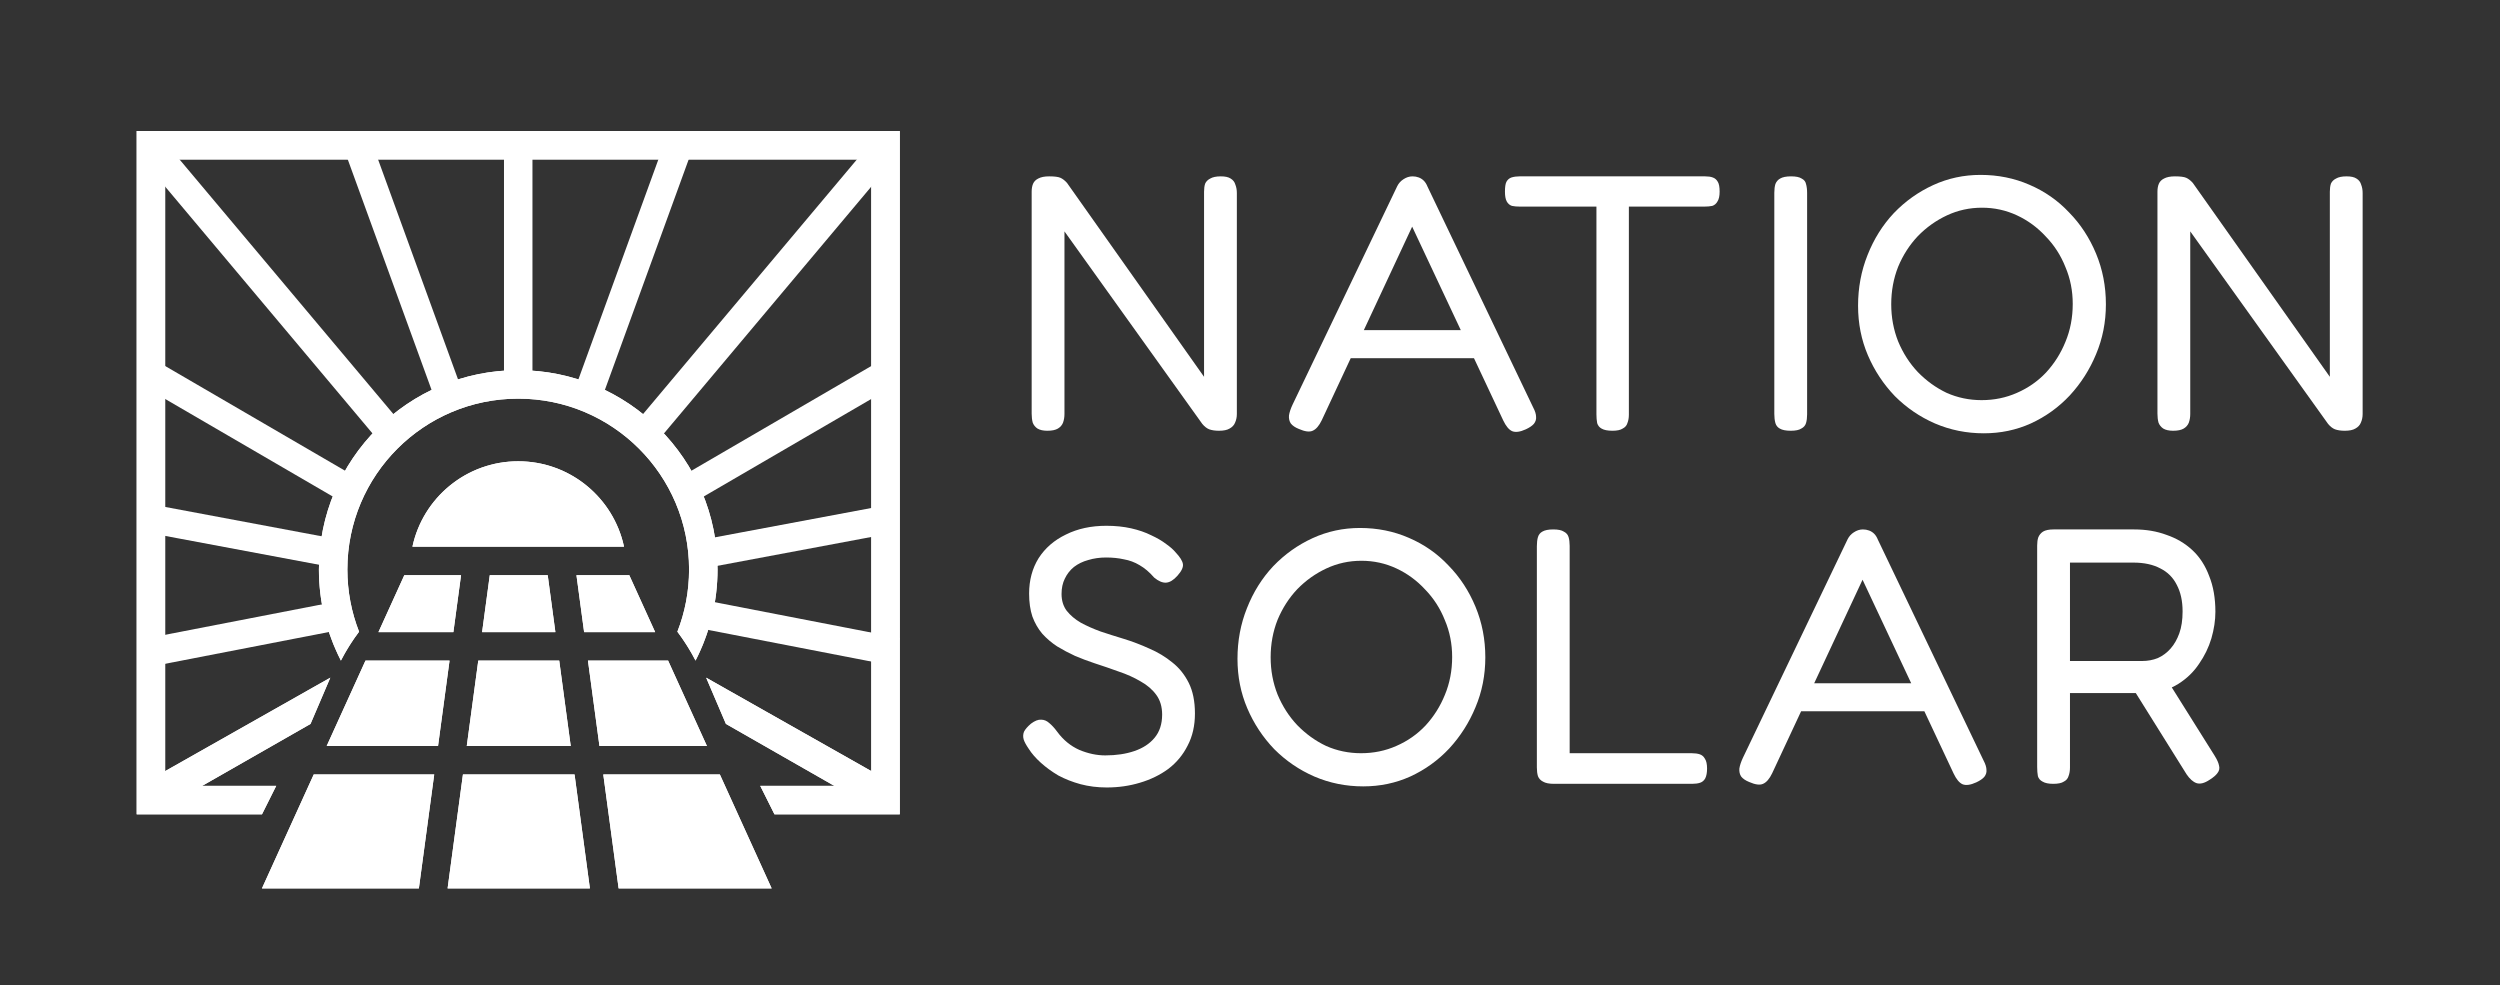 <?xml version="1.0" encoding="UTF-8"?>
<svg xmlns="http://www.w3.org/2000/svg" width="439" height="173" viewBox="0 0 439 173" fill="none">
  <rect x="0" y="0" width="439" height="173" fill="#333333" stroke="none"/>
  <path fill-rule="evenodd" clip-rule="evenodd" d="M118.948 110.927C120.273 107.541 121 103.856 121 100C121 83.431 107.569 70 91 70C74.431 70 61 83.431 61 100C61 103.856 61.727 107.541 63.052 110.927C61.851 112.518 60.782 114.214 59.863 116C57.394 111.205 56 105.765 56 100C56 80.67 71.67 65 91 65C110.33 65 126 80.67 126 100C126 105.765 124.606 111.205 122.137 116C121.218 114.214 120.149 112.518 118.948 110.927Z" fill="white"></path>
  <path fill-rule="evenodd" clip-rule="evenodd" d="M118.948 110.927C119.905 112.195 120.778 113.53 121.559 114.923C121.758 115.278 121.95 115.637 122.137 116C122.325 115.634 122.507 115.265 122.683 114.892C124.81 110.373 126 105.325 126 100C126 80.67 110.33 65 91 65C71.67 65 56 80.67 56 100C56 105.325 57.19 110.373 59.317 114.892C59.493 115.265 59.675 115.634 59.863 116C60.05 115.637 60.242 115.278 60.441 114.923C61.222 113.53 62.095 112.195 63.052 110.927C61.727 107.541 61 103.856 61 100C61 83.431 74.431 70 91 70C107.569 70 121 83.431 121 100C121 103.856 120.273 107.541 118.948 110.927ZM59.924 113.815C60.539 112.765 61.207 111.749 61.922 110.771C60.679 107.415 60 103.786 60 100C60 82.879 73.879 69 91 69C108.121 69 122 82.879 122 100C122 103.786 121.321 107.415 120.078 110.771C120.793 111.749 121.46 112.765 122.076 113.815C123.955 109.595 125 104.92 125 100C125 81.222 109.778 66 91 66C72.222 66 57 81.222 57 100C57 104.92 58.045 109.595 59.924 113.815Z" fill="white"></path>
  <path fill-rule="evenodd" clip-rule="evenodd" d="M93.5 27V68H88.5V27H93.5Z" fill="white"></path>
  <path fill-rule="evenodd" clip-rule="evenodd" d="M121.349 26.855L105.349 70.855L100.65 69.146L116.65 25.146L121.349 26.855Z" fill="white"></path>
  <path fill-rule="evenodd" clip-rule="evenodd" d="M65.35 25.146L81.35 69.146L76.651 70.855L60.651 26.855L65.35 25.146Z" fill="white"></path>
  <path fill-rule="evenodd" clip-rule="evenodd" d="M28.914 24.892L70.914 74.892L67.086 78.108L25.086 28.108L28.914 24.892Z" fill="white"></path>
  <path fill-rule="evenodd" clip-rule="evenodd" d="M156.914 28.108L114.914 78.108L111.086 74.892L153.086 24.892L156.914 28.108Z" fill="white"></path>
  <path fill-rule="evenodd" clip-rule="evenodd" d="M156.258 68.161L122.758 87.661L120.242 83.339L153.742 63.839L156.258 68.161Z" fill="white"></path>
  <path fill-rule="evenodd" clip-rule="evenodd" d="M59.242 87.661L25.742 68.161L28.258 63.839L61.758 83.339L59.242 87.661Z" fill="white"></path>
  <path fill-rule="evenodd" clip-rule="evenodd" d="M26.461 88.543L58.461 94.543L57.539 99.457L25.539 93.457L26.461 88.543Z" fill="white"></path>
  <path fill-rule="evenodd" clip-rule="evenodd" d="M124.539 94.543L156.539 88.543L157.461 93.457L125.461 99.457L124.539 94.543Z" fill="white"></path>
  <path fill-rule="evenodd" clip-rule="evenodd" d="M26.024 112.046L59.524 105.546L60.476 110.454L26.976 116.954L26.024 112.046Z" fill="white"></path>
  <path fill-rule="evenodd" clip-rule="evenodd" d="M124.476 105.546L157.976 112.046L157.024 116.954L123.524 110.454L124.476 105.546Z" fill="white"></path>
  <path fill-rule="evenodd" clip-rule="evenodd" d="M26 137.104L58 119L54.528 127.119L28.491 142L26 137.104Z" fill="white"></path>
  <path fill-rule="evenodd" clip-rule="evenodd" d="M27.325 137.503L28.906 140.611L53.74 126.417L55.917 121.327L27.325 137.503ZM26 137.104L28.491 142L54.528 127.119L58 119L26 137.104Z" fill="white"></path>
  <path fill-rule="evenodd" clip-rule="evenodd" d="M156 137.104L124 119L127.472 127.119L153.509 142L156 137.104Z" fill="white"></path>
  <path fill-rule="evenodd" clip-rule="evenodd" d="M124 119L127.472 127.119L153.509 142L156 137.104L124 119ZM126.083 121.327L154.675 137.503L153.094 140.611L128.26 126.417L126.083 121.327Z" fill="white"></path>
  <path fill-rule="evenodd" clip-rule="evenodd" d="M29 28H153V138H133.5L136 143H153H158V138V28V23H153H29H24V28V138V143H29H46L48.5 138H29V28Z" fill="white"></path>
  <path fill-rule="evenodd" clip-rule="evenodd" d="M28 27H154V139H135.118L136.618 142H157V24H25V142H45.382L46.882 139H28V27ZM48.5 138L46 143H24V23H158V143H136L133.5 138H153V28H29V138H48.5Z" fill="white"></path>
  <path fill-rule="evenodd" clip-rule="evenodd" d="M72.422 96H109.578C107.741 87.427 100.121 81 91 81C81.879 81 74.259 87.427 72.422 96Z" fill="white"></path>
  <path fill-rule="evenodd" clip-rule="evenodd" d="M109.578 96C109.506 95.663 109.425 95.33 109.335 95C107.14 86.932 99.763 81 91 81C82.237 81 74.86 86.932 72.665 95C72.575 95.33 72.494 95.663 72.422 96H109.578ZM73.703 95H108.296C106.13 87.491 99.205 82 91 82C82.795 82 75.87 87.491 73.703 95Z" fill="white"></path>
  <path fill-rule="evenodd" clip-rule="evenodd" d="M83.985 116L81.965 131H100.219L98.199 116H83.985ZM73.554 156L76.247 136H55.091L46 156H73.554ZM78.599 156H103.585L100.892 136H81.292L78.599 156ZM108.63 156H135.5L126.409 136H105.937L108.63 156ZM124.136 131L117.318 116H103.244L105.264 131H124.136ZM115.045 111L110.5 101H101.225L102.571 111H115.045ZM96.179 101H86.005L84.658 111H97.526L96.179 101ZM80.96 101H71L66.455 111H79.613L80.96 101ZM64.182 116H78.94L76.92 131H57.364L64.182 116Z" fill="white"></path>
  <path fill-rule="evenodd" clip-rule="evenodd" d="M81.965 131H100.219L98.199 116H83.985L81.965 131ZM84.859 117L83.109 130H99.075L97.325 117H84.859ZM76.247 136H55.091L46 156H73.554L76.247 136ZM75.103 137L72.68 155H47.553L55.735 137H75.103ZM103.585 156L100.892 136H81.292L78.599 156H103.585ZM79.743 155H102.441L100.018 137H82.166L79.743 155ZM135.5 156L126.409 136H105.937L108.63 156H135.5ZM107.081 137L109.504 155H133.947L125.765 137H107.081ZM116.674 117H104.388L106.138 130H122.583L116.674 117ZM117.318 116H103.244L105.264 131H124.136L117.318 116ZM109.856 102H102.369L103.445 110H113.492L109.856 102ZM110.5 101H101.225L102.571 111H115.045L110.5 101ZM86.879 102L85.802 110H96.382L95.305 102H86.879ZM96.179 101H86.005L84.658 111H97.526L96.179 101ZM71.644 102H79.816L78.739 110H68.008L71.644 102ZM79.613 111L80.96 101H71L66.455 111H79.613ZM64.826 117H77.796L76.046 130H58.917L64.826 117ZM76.92 131L78.94 116H64.182L57.364 131H76.92Z" fill="white"></path>
  <path d="M381.6 75.64C380.874 75.64 380.298 75.512 379.872 75.256C379.488 75 379.21 74.659 379.04 74.232C378.912 73.763 378.848 73.229 378.848 72.632V33.656C378.848 33.101 378.933 32.632 379.104 32.248C379.274 31.864 379.573 31.565 380 31.352C380.469 31.096 381.109 30.968 381.92 30.968C382.858 30.968 383.52 31.053 383.904 31.224C384.288 31.395 384.672 31.693 385.056 32.12L409.12 66.168V33.656C409.12 33.101 409.184 32.632 409.312 32.248C409.482 31.864 409.781 31.565 410.208 31.352C410.634 31.096 411.253 30.968 412.064 30.968C412.832 30.968 413.408 31.096 413.792 31.352C414.218 31.608 414.496 31.971 414.624 32.44C414.794 32.867 414.88 33.357 414.88 33.912V72.696C414.88 73.251 414.773 73.763 414.56 74.232C414.389 74.659 414.069 75 413.6 75.256C413.173 75.512 412.554 75.64 411.744 75.64C411.061 75.64 410.485 75.555 410.016 75.384C409.589 75.213 409.184 74.893 408.8 74.424L384.608 40.632V72.696C384.608 73.251 384.522 73.763 384.352 74.232C384.181 74.659 383.882 75 383.456 75.256C383.029 75.512 382.41 75.64 381.6 75.64Z" fill="white"></path>
  <path d="M348.356 76.088C345.327 76.088 342.468 75.512 339.78 74.36C337.135 73.208 334.788 71.608 332.74 69.56C330.735 67.469 329.156 65.08 328.004 62.392C326.852 59.704 326.276 56.803 326.276 53.688C326.276 50.531 326.831 47.565 327.94 44.792C329.05 41.976 330.586 39.523 332.548 37.432C334.554 35.341 336.858 33.699 339.46 32.504C342.063 31.309 344.836 30.712 347.78 30.712C350.852 30.712 353.711 31.288 356.356 32.44C359.044 33.592 361.37 35.213 363.332 37.304C365.338 39.352 366.916 41.763 368.068 44.536C369.22 47.309 369.796 50.275 369.796 53.432C369.796 56.547 369.22 59.469 368.068 62.2C366.959 64.888 365.423 67.299 363.46 69.432C361.498 71.523 359.215 73.165 356.612 74.36C354.052 75.512 351.3 76.088 348.356 76.088ZM347.972 70.264C350.191 70.264 352.26 69.837 354.18 68.984C356.143 68.131 357.85 66.936 359.3 65.4C360.751 63.821 361.882 62.029 362.692 60.024C363.546 57.976 363.972 55.757 363.972 53.368C363.972 51.064 363.546 48.909 362.692 46.904C361.882 44.856 360.73 43.064 359.236 41.528C357.786 39.949 356.1 38.712 354.18 37.816C352.26 36.92 350.212 36.472 348.036 36.472C345.86 36.472 343.812 36.92 341.892 37.816C339.972 38.712 338.266 39.928 336.772 41.464C335.322 43 334.17 44.792 333.316 46.84C332.506 48.888 332.1 51.085 332.1 53.432C332.1 55.736 332.506 57.912 333.316 59.96C334.17 62.008 335.322 63.8 336.772 65.336C338.266 66.872 339.951 68.088 341.828 68.984C343.748 69.837 345.796 70.264 347.972 70.264Z" fill="white"></path>
  <path d="M314.449 75.64C313.596 75.64 312.956 75.512 312.529 75.256C312.145 75.043 311.889 74.723 311.761 74.296C311.633 73.827 311.569 73.293 311.569 72.696V33.848C311.569 33.251 311.633 32.739 311.761 32.312C311.932 31.885 312.209 31.565 312.593 31.352C313.02 31.096 313.66 30.968 314.513 30.968C315.367 30.968 315.985 31.096 316.369 31.352C316.796 31.565 317.052 31.885 317.137 32.312C317.265 32.739 317.329 33.272 317.329 33.912V72.76C317.329 73.357 317.265 73.869 317.137 74.296C317.009 74.723 316.732 75.043 316.305 75.256C315.921 75.512 315.303 75.64 314.449 75.64Z" fill="white"></path>
  <path d="M299.406 30.968C299.96 30.968 300.408 31.032 300.75 31.16C301.134 31.288 301.432 31.544 301.646 31.928C301.859 32.269 301.966 32.845 301.966 33.656C301.966 34.424 301.838 35 301.582 35.384C301.368 35.768 301.07 36.024 300.686 36.152C300.302 36.237 299.832 36.28 299.278 36.28H286.03V72.824C286.03 73.379 285.944 73.869 285.774 74.296C285.646 74.723 285.368 75.043 284.942 75.256C284.558 75.512 283.96 75.64 283.15 75.64C282.296 75.64 281.656 75.512 281.23 75.256C280.846 75.043 280.59 74.723 280.462 74.296C280.376 73.827 280.334 73.315 280.334 72.76V36.28H266.894C266.339 36.28 265.87 36.237 265.486 36.152C265.102 36.024 264.803 35.768 264.59 35.384C264.376 35 264.27 34.424 264.27 33.656C264.27 32.845 264.355 32.269 264.526 31.928C264.739 31.544 265.038 31.288 265.422 31.16C265.848 31.032 266.318 30.968 266.83 30.968H299.406Z" fill="white"></path>
  <path d="M269.224 71.544C269.566 72.184 269.736 72.739 269.736 73.208C269.779 73.635 269.651 74.04 269.352 74.424C269.054 74.765 268.584 75.085 267.944 75.384C266.92 75.853 266.11 75.96 265.512 75.704C264.958 75.448 264.446 74.829 263.976 73.848L247.976 39.8L232.104 73.784C231.635 74.765 231.102 75.384 230.504 75.64C229.95 75.896 229.139 75.789 228.072 75.32C227.432 75.064 226.963 74.744 226.664 74.36C226.408 73.976 226.302 73.507 226.344 72.952C226.43 72.397 226.643 71.757 226.984 71.032L245.352 32.696C245.608 32.184 245.971 31.779 246.44 31.48C246.952 31.139 247.486 30.968 248.04 30.968C248.424 30.968 248.787 31.032 249.128 31.16C249.47 31.288 249.768 31.48 250.024 31.736C250.28 31.992 250.494 32.333 250.664 32.76L269.224 71.544ZM235.944 62.904L238.12 57.976H257.96L260.072 62.904H235.944Z" fill="white"></path>
  <path d="M183.912 75.64C183.187 75.64 182.611 75.512 182.184 75.256C181.8 75 181.523 74.659 181.352 74.232C181.224 73.763 181.16 73.229 181.16 72.632V33.656C181.16 33.101 181.245 32.632 181.416 32.248C181.587 31.864 181.885 31.565 182.312 31.352C182.781 31.096 183.421 30.968 184.232 30.968C185.171 30.968 185.832 31.053 186.216 31.224C186.6 31.395 186.984 31.693 187.368 32.12L211.432 66.168V33.656C211.432 33.101 211.496 32.632 211.624 32.248C211.795 31.864 212.093 31.565 212.52 31.352C212.947 31.096 213.565 30.968 214.376 30.968C215.144 30.968 215.72 31.096 216.104 31.352C216.531 31.608 216.808 31.971 216.936 32.44C217.107 32.867 217.192 33.357 217.192 33.912V72.696C217.192 73.251 217.085 73.763 216.872 74.232C216.701 74.659 216.381 75 215.912 75.256C215.485 75.512 214.867 75.64 214.056 75.64C213.373 75.64 212.797 75.555 212.328 75.384C211.901 75.213 211.496 74.893 211.112 74.424L186.92 40.632V72.696C186.92 73.251 186.835 73.763 186.664 74.232C186.493 74.659 186.195 75 185.768 75.256C185.341 75.512 184.723 75.64 183.912 75.64Z" fill="white"></path>
  <path d="M360.543 137.64C359.732 137.64 359.113 137.512 358.687 137.256C358.26 137.043 357.983 136.723 357.855 136.296C357.769 135.827 357.727 135.293 357.727 134.696V95.784C357.727 95.229 357.791 94.76 357.919 94.376C358.089 93.949 358.367 93.608 358.751 93.352C359.177 93.096 359.796 92.968 360.607 92.968H374.751C376.841 92.968 378.74 93.288 380.447 93.928C382.196 94.525 383.711 95.421 384.991 96.616C386.271 97.811 387.252 99.325 387.935 101.16C388.66 102.952 389.023 105.043 389.023 107.432C389.023 108.925 388.788 110.483 388.319 112.104C387.849 113.683 387.124 115.176 386.143 116.584C385.204 117.992 383.988 119.165 382.495 120.104C381.001 121.043 379.188 121.576 377.055 121.704H363.487V134.76C363.487 135.357 363.401 135.869 363.231 136.296C363.103 136.723 362.825 137.043 362.399 137.256C362.015 137.512 361.396 137.64 360.543 137.64ZM387.999 136.936C387.103 137.533 386.335 137.725 385.695 137.512C385.097 137.299 384.521 136.787 383.967 135.976L373.727 119.592L380.063 118.632L388.895 132.712C389.321 133.395 389.577 133.971 389.663 134.44C389.791 134.909 389.705 135.336 389.407 135.72C389.151 136.104 388.681 136.509 387.999 136.936ZM363.487 116.072H376.159C377.14 116.072 378.057 115.901 378.911 115.56C379.764 115.176 380.511 114.621 381.151 113.896C381.791 113.171 382.303 112.275 382.687 111.208C383.071 110.141 383.263 108.861 383.263 107.368C383.263 105.533 382.921 103.976 382.239 102.696C381.599 101.416 380.639 100.456 379.359 99.816C378.079 99.133 376.5 98.792 374.623 98.792H363.487V116.072Z" fill="white"></path>
  <path d="M348.312 133.544C348.653 134.184 348.824 134.739 348.824 135.208C348.867 135.635 348.739 136.04 348.44 136.424C348.141 136.765 347.672 137.085 347.032 137.384C346.008 137.853 345.197 137.96 344.6 137.704C344.045 137.448 343.533 136.829 343.064 135.848L327.064 101.8L311.192 135.784C310.723 136.765 310.189 137.384 309.592 137.64C309.037 137.896 308.227 137.789 307.16 137.32C306.52 137.064 306.051 136.744 305.752 136.36C305.496 135.976 305.389 135.507 305.432 134.952C305.517 134.397 305.731 133.757 306.072 133.032L324.44 94.696C324.696 94.184 325.059 93.779 325.528 93.48C326.04 93.139 326.573 92.968 327.128 92.968C327.512 92.968 327.875 93.032 328.216 93.16C328.557 93.288 328.856 93.48 329.112 93.736C329.368 93.992 329.581 94.333 329.752 94.76L348.312 133.544ZM315.032 124.904L317.208 119.976H337.048L339.16 124.904H315.032Z" fill="white"></path>
  <path d="M272.881 137.64C272.027 137.64 271.387 137.512 270.961 137.256C270.534 137.043 270.235 136.723 270.065 136.296C269.937 135.869 269.873 135.357 269.873 134.76V95.912C269.873 95.272 269.937 94.739 270.065 94.312C270.193 93.885 270.449 93.565 270.833 93.352C271.259 93.096 271.899 92.968 272.753 92.968C273.606 92.968 274.225 93.096 274.609 93.352C275.035 93.565 275.313 93.885 275.441 94.312C275.569 94.739 275.633 95.251 275.633 95.848V132.264H297.073C297.627 132.264 298.097 132.328 298.481 132.456C298.865 132.584 299.163 132.84 299.377 133.224C299.633 133.608 299.761 134.184 299.761 134.952C299.761 135.677 299.654 136.253 299.441 136.68C299.227 137.064 298.929 137.32 298.545 137.448C298.161 137.576 297.691 137.64 297.137 137.64H272.881Z" fill="white"></path>
  <path d="M239.382 138.088C236.352 138.088 233.494 137.512 230.806 136.36C228.16 135.208 225.814 133.608 223.766 131.56C221.76 129.469 220.182 127.08 219.03 124.392C217.878 121.704 217.302 118.803 217.302 115.688C217.302 112.531 217.856 109.565 218.966 106.792C220.075 103.976 221.611 101.523 223.574 99.432C225.579 97.341 227.883 95.699 230.486 94.504C233.088 93.309 235.862 92.712 238.806 92.712C241.878 92.712 244.736 93.288 247.382 94.44C250.07 95.592 252.395 97.213 254.358 99.304C256.363 101.352 257.942 103.763 259.094 106.536C260.246 109.309 260.822 112.275 260.822 115.432C260.822 118.547 260.246 121.469 259.094 124.2C257.984 126.888 256.448 129.299 254.486 131.432C252.523 133.523 250.24 135.165 247.638 136.36C245.078 137.512 242.326 138.088 239.382 138.088ZM238.998 132.264C241.216 132.264 243.286 131.837 245.206 130.984C247.168 130.131 248.875 128.936 250.326 127.4C251.776 125.821 252.907 124.029 253.718 122.024C254.571 119.976 254.998 117.757 254.998 115.368C254.998 113.064 254.571 110.909 253.718 108.904C252.907 106.856 251.755 105.064 250.262 103.528C248.811 101.949 247.126 100.712 245.206 99.816C243.286 98.92 241.238 98.472 239.062 98.472C236.886 98.472 234.838 98.92 232.918 99.816C230.998 100.712 229.291 101.928 227.798 103.464C226.347 105 225.195 106.792 224.342 108.84C223.531 110.888 223.126 113.085 223.126 115.432C223.126 117.736 223.531 119.912 224.342 121.96C225.195 124.008 226.347 125.8 227.798 127.336C229.291 128.872 230.976 130.088 232.854 130.984C234.774 131.837 236.822 132.264 238.998 132.264Z" fill="white"></path>
  <path d="M194.344 138.28C192.723 138.28 191.187 138.088 189.736 137.704C188.328 137.32 187.027 136.808 185.832 136.168C184.68 135.485 183.656 134.739 182.76 133.928C181.864 133.117 181.16 132.307 180.648 131.496C180.179 130.813 179.88 130.259 179.752 129.832C179.624 129.363 179.645 128.915 179.816 128.488C180.029 128.061 180.435 127.592 181.032 127.08C181.715 126.568 182.312 126.333 182.824 126.376C183.336 126.376 183.805 126.568 184.232 126.952C184.701 127.336 185.171 127.848 185.64 128.488C186.707 129.939 188.008 131.005 189.544 131.688C191.08 132.328 192.595 132.648 194.088 132.648C196.008 132.648 197.715 132.392 199.208 131.88C200.701 131.368 201.875 130.6 202.728 129.576C203.624 128.509 204.072 127.144 204.072 125.48C204.072 124.115 203.731 122.963 203.048 122.024C202.365 121.085 201.448 120.296 200.296 119.656C199.144 118.973 197.864 118.397 196.456 117.928C195.048 117.416 193.619 116.925 192.168 116.456C191.016 116.072 189.885 115.645 188.776 115.176C187.667 114.664 186.621 114.109 185.64 113.512C184.659 112.872 183.784 112.125 183.016 111.272C182.291 110.419 181.715 109.416 181.288 108.264C180.904 107.112 180.712 105.768 180.712 104.232C180.712 101.885 181.267 99.816 182.376 98.024C183.528 96.232 185.128 94.846 187.176 93.864C189.224 92.84 191.592 92.328 194.28 92.328C195.859 92.328 197.309 92.478 198.632 92.776C199.955 93.075 201.128 93.48 202.152 93.992C203.176 94.462 204.051 94.974 204.776 95.528C205.501 96.04 206.056 96.531 206.44 97C207.208 97.811 207.635 98.493 207.72 99.048C207.805 99.603 207.485 100.285 206.76 101.096C206.077 101.864 205.416 102.269 204.776 102.312C204.136 102.355 203.432 102.056 202.664 101.416C201.853 100.477 201 99.752 200.104 99.24C199.251 98.728 198.333 98.387 197.352 98.216C196.413 98.003 195.368 97.896 194.216 97.896C193.107 97.896 192.061 98.046 191.08 98.344C190.141 98.6 189.309 99.005 188.584 99.56C187.901 100.115 187.368 100.797 186.984 101.608C186.6 102.376 186.408 103.272 186.408 104.296C186.408 105.448 186.707 106.429 187.304 107.24C187.944 108.051 188.776 108.755 189.8 109.352C190.824 109.907 191.976 110.419 193.256 110.888C194.536 111.315 195.88 111.741 197.288 112.168C198.824 112.637 200.339 113.213 201.832 113.896C203.325 114.536 204.669 115.347 205.864 116.328C207.059 117.267 208.019 118.461 208.744 119.912C209.469 121.363 209.832 123.155 209.832 125.288C209.832 127.421 209.405 129.299 208.552 130.92C207.741 132.541 206.611 133.907 205.16 135.016C203.709 136.083 202.045 136.893 200.168 137.448C198.333 138.003 196.392 138.28 194.344 138.28Z" fill="white"></path>
</svg>

